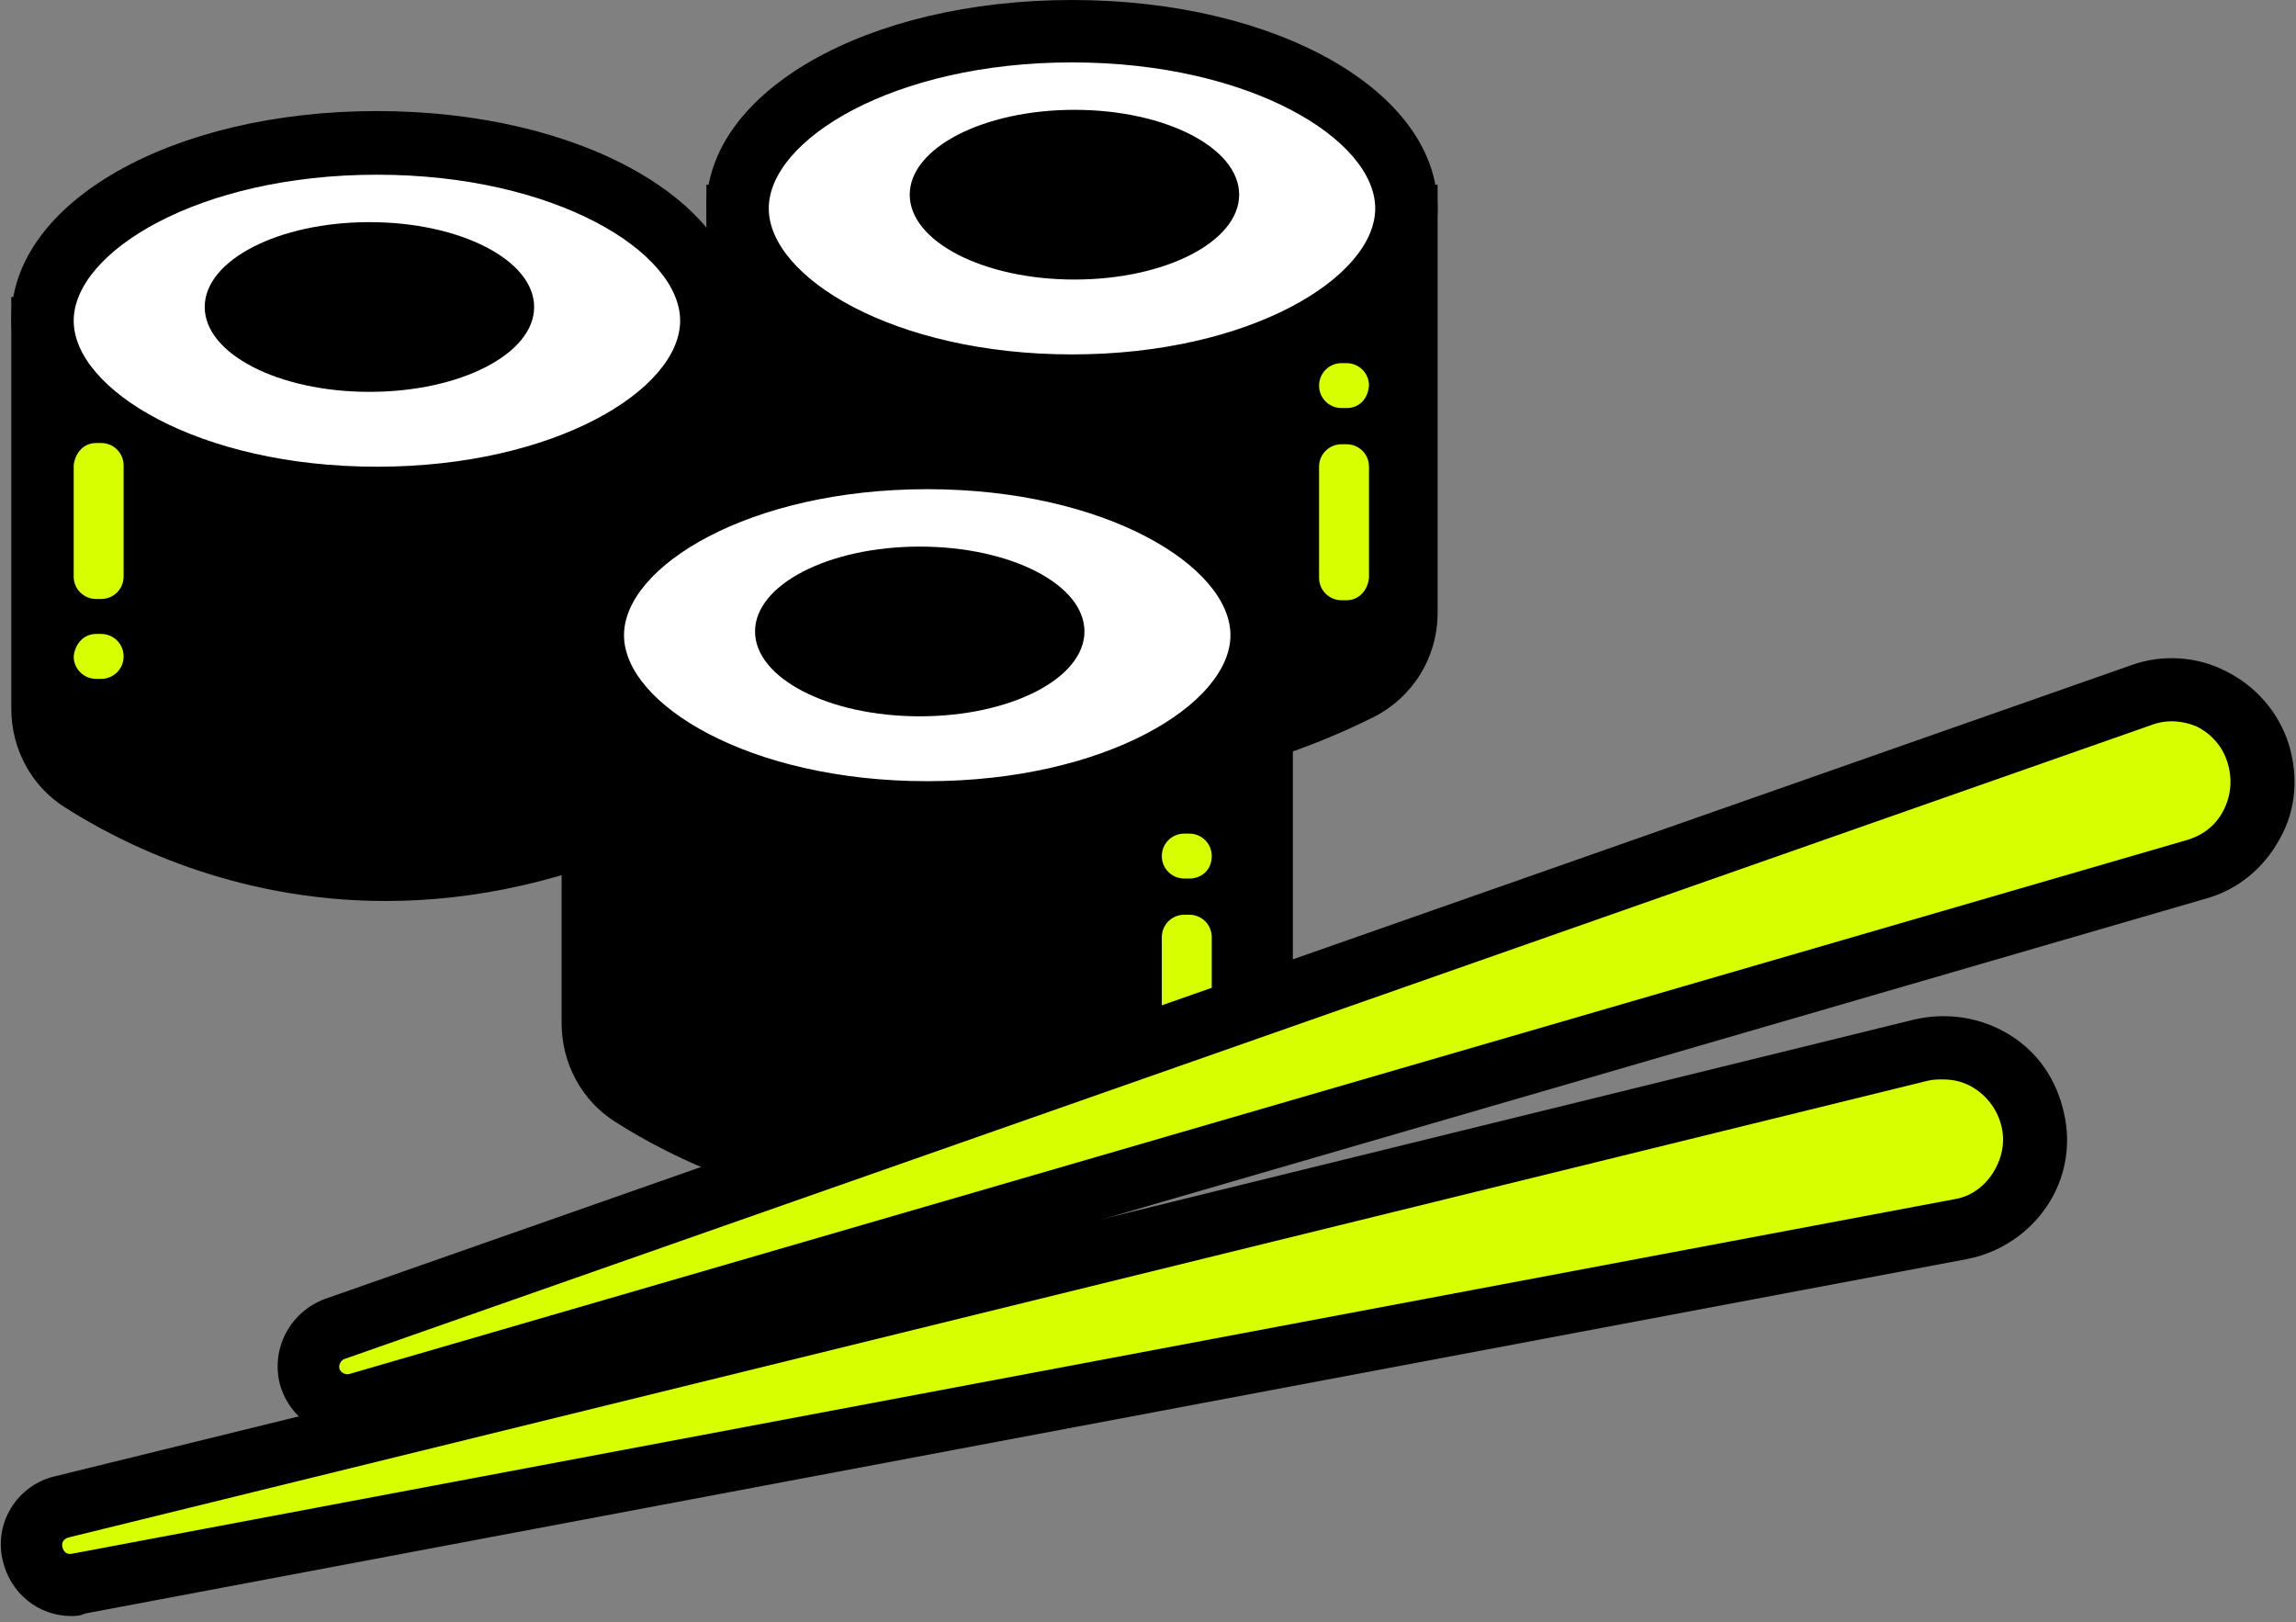 <?xml version="1.0" encoding="UTF-8"?> <svg xmlns="http://www.w3.org/2000/svg" width="184" height="130" viewBox="0 0 184 130" fill="none"><rect x="0" y="0" width="184" height="130" fill="#808080" stroke="none"/><path d="M59.109 17.301V47.801C59.109 50.201 60.309 52.301 62.309 53.601C69.209 58.001 86.609 66.201 108.909 55.201C111.209 54.101 112.709 51.601 112.709 49.001V17.201H59.109V17.301Z" fill="black"></path><path d="M86.609 63.201C74.409 63.201 65.309 58.501 60.909 55.701C58.209 54.001 56.609 51.001 56.609 47.801V14.801H115.209V49.101C115.209 52.701 113.209 55.901 110.009 57.501C101.509 61.701 93.609 63.201 86.609 63.201ZM61.609 19.801V47.801C61.609 49.301 62.409 50.701 63.609 51.501C69.809 55.501 86.409 63.501 107.709 53.001C109.209 52.301 110.109 50.701 110.109 49.101V19.801H61.609Z" fill="black"></path><path d="M85.909 30.9C100.711 30.9 112.709 24.542 112.709 16.7C112.709 8.858 100.711 2.5 85.909 2.5C71.108 2.5 59.109 8.858 59.109 16.7C59.109 24.542 71.108 30.9 85.909 30.9Z" fill="white"></path><path d="M85.909 33.4C69.509 33.4 56.609 26.1 56.609 16.7C56.609 7.3 69.509 0 85.909 0C102.309 0 115.209 7.3 115.209 16.7C115.209 26 102.309 33.4 85.909 33.4ZM85.909 5C71.609 5 61.609 11.2 61.609 16.7C61.609 22.2 71.609 28.4 85.909 28.4C100.209 28.4 110.209 22.2 110.209 16.7C110.209 11.2 100.209 5 85.909 5Z" fill="black"></path><path d="M86.106 22.401C93.396 22.401 99.306 19.356 99.306 15.601C99.306 11.845 93.396 8.801 86.106 8.801C78.816 8.801 72.906 11.845 72.906 15.601C72.906 19.356 78.816 22.401 86.106 22.401Z" fill="black"></path><path d="M3.406 26.301V56.801C3.406 59.201 4.606 61.301 6.606 62.601C13.506 67.001 30.906 75.201 53.206 64.201C55.506 63.101 57.006 60.601 57.006 58.001V26.201H3.406V26.301Z" fill="black"></path><path d="M30.906 72.201C18.706 72.201 9.606 67.501 5.206 64.701C2.506 63.001 0.906 60.001 0.906 56.801V23.801H59.506V58.101C59.506 61.601 57.506 64.901 54.306 66.501C45.706 70.701 37.806 72.201 30.906 72.201ZM5.906 28.801V56.801C5.906 58.301 6.706 59.701 7.906 60.501C14.106 64.501 30.706 72.501 52.006 62.001C53.506 61.301 54.406 59.701 54.406 58.101V28.801H5.906Z" fill="black"></path><path d="M30.206 39.9C45.008 39.9 57.006 33.542 57.006 25.7C57.006 17.858 45.008 11.5 30.206 11.5C15.405 11.5 3.406 17.858 3.406 25.7C3.406 33.542 15.405 39.9 30.206 39.9Z" fill="white"></path><path d="M30.206 42.3C13.806 42.3 0.906 35 0.906 25.6C0.906 16.2 13.806 8.9 30.206 8.9C46.606 8.9 59.506 16.2 59.506 25.6C59.506 35 46.606 42.3 30.206 42.3ZM30.206 14C15.906 14 5.906 20.2 5.906 25.7C5.906 31.2 15.906 37.4 30.206 37.4C44.506 37.4 54.506 31.2 54.506 25.7C54.506 20.2 44.506 14 30.206 14Z" fill="black"></path><path d="M29.606 31.401C36.896 31.401 42.806 28.356 42.806 24.601C42.806 20.845 36.896 17.801 29.606 17.801C22.316 17.801 16.406 20.845 16.406 24.601C16.406 28.356 22.316 31.401 29.606 31.401Z" fill="black"></path><path d="M47.508 51.5V82C47.508 84.4 48.708 86.5 50.708 87.8C57.608 92.2 75.008 100.4 97.308 89.4C99.608 88.3 101.108 85.8 101.108 83.2V51.4H47.508V51.5Z" fill="black"></path><path d="M75.008 97.4C62.808 97.4 53.708 92.7 49.308 89.9C46.608 88.2 45.008 85.2 45.008 82V49H103.608V83.3C103.608 86.8 101.608 90.1 98.408 91.7C89.808 95.9 81.908 97.4 75.008 97.4ZM50.008 54V82C50.008 83.5 50.808 84.9 52.008 85.7C58.208 89.7 74.808 97.7 96.108 87.2C97.608 86.5 98.508 84.9 98.508 83.3V54H50.008Z" fill="black"></path><path d="M74.308 65.099C89.109 65.099 101.108 58.742 101.108 50.899C101.108 43.057 89.109 36.699 74.308 36.699C59.507 36.699 47.508 43.057 47.508 50.899C47.508 58.742 59.507 65.099 74.308 65.099Z" fill="white"></path><path d="M74.308 67.5C57.908 67.5 45.008 60.2 45.008 50.8C45.008 41.4 57.908 34.1 74.308 34.1C90.708 34.1 103.608 41.4 103.608 50.8C103.608 60.2 90.708 67.5 74.308 67.5ZM74.308 39.2C60.008 39.2 50.008 45.4 50.008 50.9C50.008 56.4 60.008 62.6 74.308 62.6C88.608 62.6 98.608 56.4 98.608 50.9C98.608 45.4 88.608 39.2 74.308 39.2Z" fill="black"></path><path d="M73.708 57.401C80.998 57.401 86.908 54.356 86.908 50.601C86.908 46.845 80.998 43.801 73.708 43.801C66.418 43.801 60.508 46.845 60.508 50.601C60.508 54.356 66.418 57.401 73.708 57.401Z" fill="black"></path><path d="M107.911 48.1H107.511C106.511 48.1 105.711 47.3 105.711 46.3V37.4C105.711 36.4 106.511 35.6 107.511 35.6H107.911C108.911 35.6 109.711 36.4 109.711 37.4V46.3C109.611 47.3 108.911 48.1 107.911 48.1Z" fill="#D8FF00"></path><path d="M107.911 32.7H107.511C106.511 32.7 105.711 31.9 105.711 30.9C105.711 29.9 106.511 29.1 107.511 29.1H107.911C108.911 29.1 109.711 29.9 109.711 30.9C109.611 32 108.911 32.7 107.911 32.7Z" fill="#D8FF00"></path><path d="M95.309 85.801H94.909C93.909 85.801 93.109 85.001 93.109 84.001V75.101C93.109 74.101 93.909 73.301 94.909 73.301H95.309C96.309 73.301 97.109 74.101 97.109 75.101V84.001C97.109 85.001 96.309 85.801 95.309 85.801Z" fill="#D8FF00"></path><path d="M95.309 70.401H94.909C93.909 70.401 93.109 69.601 93.109 68.601C93.109 67.601 93.909 66.801 94.909 66.801H95.309C96.309 66.801 97.109 67.601 97.109 68.601C97.109 69.701 96.309 70.401 95.309 70.401Z" fill="#D8FF00"></path><path d="M7.706 35.5H8.106C9.106 35.5 9.906 36.3 9.906 37.3V46.2C9.906 47.2 9.106 48 8.106 48H7.706C6.706 48 5.906 47.2 5.906 46.2V37.3C6.006 36.3 6.706 35.5 7.706 35.5Z" fill="#D8FF00"></path><path d="M7.706 50.801H8.106C9.106 50.801 9.906 51.601 9.906 52.601C9.906 53.601 9.106 54.401 8.106 54.401H7.706C6.706 54.401 5.906 53.601 5.906 52.601C6.006 51.601 6.706 50.801 7.706 50.801Z" fill="#D8FF00"></path><path d="M6.305 126.899L157.105 98.499C161.205 97.699 163.805 93.799 162.905 89.699C162.005 85.699 158.005 83.099 154.005 84.099L5.005 120.699C3.305 121.099 2.305 122.799 2.705 124.399C2.905 126.199 4.605 127.299 6.305 126.899Z" fill="#D8FF00"></path><path d="M5.708 129.5C3.108 129.5 0.808 127.7 0.208 125C-0.492 122 1.408 119 4.408 118.3L153.408 81.7C156.008 81.1 158.708 81.5 161.008 82.9C163.308 84.3 164.808 86.5 165.408 89.2C166.008 91.8 165.508 94.5 164.008 96.7C162.508 98.9 160.208 100.4 157.608 100.9L6.808 129.3C6.408 129.5 6.008 129.5 5.708 129.5ZM155.708 86.5C155.308 86.5 154.908 86.5 154.508 86.6L5.508 123.2C5.108 123.3 4.908 123.6 5.008 124C5.108 124.4 5.408 124.6 5.808 124.5L156.608 96.1C157.908 95.9 159.008 95.1 159.708 94C160.408 92.9 160.708 91.6 160.408 90.3C160.108 89 159.308 87.9 158.208 87.2C157.408 86.7 156.608 86.5 155.708 86.5Z" fill="black"></path><path d="M28.812 112.499L176.112 69.699C180.112 68.499 182.312 64.299 181.112 60.399C179.812 56.499 175.612 54.299 171.712 55.699L26.912 106.399C25.312 106.999 24.412 108.699 24.912 110.299C25.412 112.099 27.112 112.999 28.812 112.499Z" fill="#D8FF00"></path><path d="M27.91 115.1C25.51 115.1 23.31 113.6 22.51 111.2C21.61 108.3 23.11 105.2 26.01 104.1L170.81 53.3C173.31 52.4 176.11 52.6 178.41 53.8C180.81 55 182.61 57.1 183.41 59.6C184.21 62.2 184.01 64.9 182.71 67.2C181.41 69.6 179.31 71.299 176.81 71.999L29.51 114.8C28.91 115.1 28.41 115.1 27.91 115.1ZM174.01 57.8C173.51 57.8 172.91 57.9 172.41 58.1L27.61 108.9C27.31 109 27.11 109.4 27.21 109.7C27.31 110 27.71 110.2 28.01 110.1L175.31 67.3C176.61 66.9 177.61 66.1 178.21 64.9C178.81 63.7 178.91 62.4 178.51 61.1C178.11 59.8 177.21 58.8 176.01 58.2C175.51 57.999 174.81 57.8 174.01 57.8Z" fill="black"></path></svg> 